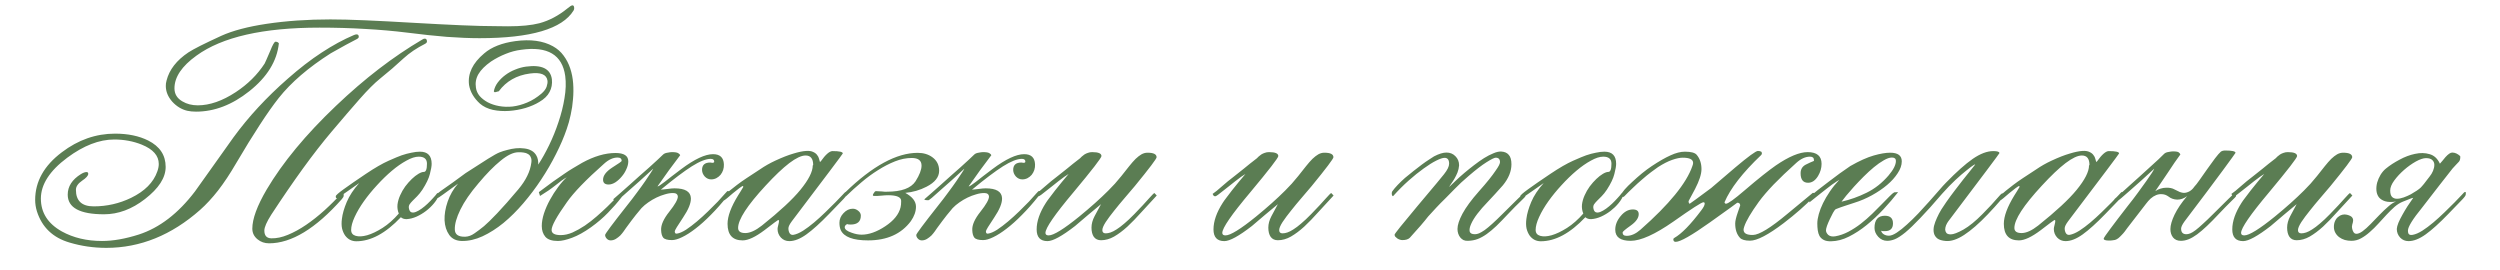 <?xml version="1.0" encoding="UTF-8"?> <svg xmlns="http://www.w3.org/2000/svg" width="333" height="36" viewBox="0 0 333 36" fill="none"><path d="M76.481 1.102C76.481 1.206 76.454 1.303 76.402 1.395C74.892 3.855 70.712 5.086 63.863 5.086C62.574 5.086 61.129 5.027 59.527 4.91C57.926 4.78 56.155 4.591 54.215 4.344C52.431 4.122 50.569 3.96 48.629 3.855C46.702 3.738 44.677 3.68 42.555 3.68C35.055 3.68 29.592 4.923 26.168 7.41C24.215 8.816 23.238 10.268 23.238 11.766C23.238 12.521 23.59 13.1 24.293 13.504C24.879 13.855 25.562 14.031 26.344 14.031C27.932 14.031 29.619 13.445 31.402 12.273C33.004 11.219 34.286 9.949 35.25 8.465C35.289 8.4 35.367 8.23 35.484 7.957C35.615 7.671 35.784 7.28 35.992 6.785C36.318 5.965 36.552 5.555 36.695 5.555C36.891 5.555 37.04 5.626 37.145 5.77C36.897 8.139 35.582 10.268 33.199 12.156C30.921 13.966 28.557 14.871 26.109 14.871C25.68 14.871 25.289 14.832 24.938 14.754C24.182 14.572 23.518 14.168 22.945 13.543C22.372 12.892 22.086 12.195 22.086 11.453C22.086 11.336 22.092 11.219 22.105 11.102C22.131 10.984 22.158 10.861 22.184 10.73C22.548 9.285 23.518 8.035 25.094 6.98C25.432 6.759 25.96 6.466 26.676 6.102C27.405 5.737 28.336 5.294 29.469 4.773C30.992 4.083 33.01 3.549 35.523 3.172C38.154 2.781 40.979 2.586 44 2.586C45.263 2.586 46.806 2.625 48.629 2.703C50.452 2.781 52.581 2.892 55.016 3.035C57.503 3.178 59.658 3.289 61.48 3.367C63.303 3.445 64.82 3.484 66.031 3.484L67.672 3.504C69.404 3.504 70.797 3.367 71.852 3.094C73.154 2.742 74.397 2.085 75.582 1.121C75.908 0.848 76.129 0.711 76.246 0.711C76.402 0.711 76.481 0.841 76.481 1.102ZM56.871 5.535C56.871 5.639 56.793 5.737 56.637 5.828C55.504 6.401 54.547 7.046 53.766 7.762C53.271 8.217 52.763 8.673 52.242 9.129C51.721 9.572 51.181 10.021 50.621 10.477C49.879 11.075 48.974 11.98 47.906 13.191C46.852 14.389 45.615 15.828 44.195 17.508C42.971 18.953 41.689 20.6 40.348 22.449C39.02 24.285 37.613 26.336 36.129 28.602C35.517 29.565 35.211 30.268 35.211 30.711C35.211 31.388 35.523 31.733 36.148 31.746C36.839 31.759 37.574 31.603 38.355 31.277C39.15 30.952 39.957 30.509 40.777 29.949C41.598 29.389 42.411 28.745 43.219 28.016C44.039 27.273 44.82 26.492 45.562 25.672C45.628 25.594 45.673 25.561 45.699 25.574C45.738 25.587 45.758 25.626 45.758 25.691C45.771 25.744 45.777 25.809 45.777 25.887C45.777 25.965 45.777 26.043 45.777 26.121C45.777 26.186 45.693 26.323 45.523 26.531C42.047 30.451 38.818 32.41 35.836 32.41C35.25 32.41 34.742 32.234 34.312 31.883C33.844 31.505 33.609 31.03 33.609 30.457C33.609 29.155 34.247 27.417 35.523 25.242C37.659 21.635 40.732 17.924 44.742 14.109C46.669 12.273 48.583 10.626 50.484 9.168C52.385 7.71 54.3 6.414 56.227 5.281C56.357 5.19 56.474 5.145 56.578 5.145C56.773 5.145 56.871 5.275 56.871 5.535ZM47.789 4.91C47.789 5.014 47.704 5.112 47.535 5.203C47.145 5.398 46.663 5.652 46.09 5.965C45.517 6.277 44.84 6.655 44.059 7.098C41.09 8.986 38.779 10.971 37.125 13.055C36.383 13.992 35.543 15.184 34.605 16.629C33.668 18.061 32.613 19.773 31.441 21.766C30.647 23.133 29.853 24.331 29.059 25.359C28.264 26.375 27.463 27.241 26.656 27.957C22.841 31.329 18.674 33.016 14.156 33.016C12.477 33.016 10.849 32.781 9.273 32.312C7.047 31.662 5.595 30.275 4.918 28.152C4.762 27.645 4.684 27.137 4.684 26.629C4.684 24.181 5.868 22.065 8.238 20.281C10.413 18.628 12.776 17.801 15.328 17.801C17.047 17.801 18.518 18.107 19.742 18.719C21.292 19.5 22.066 20.672 22.066 22.234C22.066 23.667 21.148 25.092 19.312 26.512C17.568 27.866 15.751 28.543 13.863 28.543C10.634 28.543 9.02 27.671 9.02 25.926C9.02 24.832 9.605 23.921 10.777 23.191C11.077 23.009 11.324 22.918 11.52 22.918C11.676 22.918 11.754 22.996 11.754 23.152C11.754 23.4 11.48 23.706 10.934 24.07C10.387 24.448 10.113 24.852 10.113 25.281C10.113 26.753 10.901 27.488 12.477 27.488C14.234 27.488 15.895 27.111 17.457 26.355C19.28 25.47 20.445 24.298 20.953 22.84C21.083 22.488 21.148 22.156 21.148 21.844C21.148 20.737 20.393 19.878 18.883 19.266C17.75 18.81 16.526 18.582 15.211 18.582C13.219 18.582 11.135 19.389 8.961 21.004C6.617 22.749 5.445 24.565 5.445 26.453C5.445 28.328 6.376 29.787 8.238 30.828C9.775 31.674 11.559 32.098 13.59 32.098C15.061 32.098 16.695 31.811 18.492 31.238C21.253 30.34 23.746 28.426 25.973 25.496C26.546 24.689 27.255 23.693 28.102 22.508C28.948 21.31 29.944 19.91 31.09 18.309C33.095 15.561 35.504 12.957 38.316 10.496C39.879 9.116 41.389 7.951 42.848 7C44.319 6.036 45.745 5.262 47.125 4.676C47.281 4.611 47.405 4.578 47.496 4.578C47.691 4.578 47.789 4.689 47.789 4.91ZM58.473 25.965C58.342 26.329 58.121 26.701 57.809 27.078C57.509 27.443 57.158 27.781 56.754 28.094C56.363 28.393 55.94 28.647 55.484 28.855C55.042 29.051 54.605 29.162 54.176 29.188C53.863 29.201 53.603 29.116 53.395 28.934C51.376 31.069 49.397 32.137 47.457 32.137C47.158 32.137 46.878 32.072 46.617 31.941C46.37 31.811 46.155 31.622 45.973 31.375C45.79 31.115 45.654 30.802 45.562 30.438C45.484 30.06 45.478 29.63 45.543 29.148C45.621 28.484 45.836 27.736 46.188 26.902C46.539 26.069 47.092 25.229 47.848 24.383C47.809 24.409 47.633 24.533 47.32 24.754C47.021 24.962 46.695 25.19 46.344 25.438C45.992 25.685 45.673 25.906 45.387 26.102C45.113 26.297 44.977 26.395 44.977 26.395C44.885 26.395 44.82 26.388 44.781 26.375C44.742 26.349 44.723 26.271 44.723 26.141C44.723 26.023 45.074 25.711 45.777 25.203C46.493 24.682 47.483 23.999 48.746 23.152C49.931 22.358 50.934 21.779 51.754 21.414C52.574 21.049 53.154 20.809 53.492 20.691C53.948 20.535 54.384 20.418 54.801 20.34C55.217 20.249 55.595 20.203 55.934 20.203C56.975 20.203 57.496 20.744 57.496 21.824C57.496 22.124 57.418 22.573 57.262 23.172C57.118 23.758 56.786 24.454 56.266 25.262C56.031 25.613 55.797 25.906 55.562 26.141C55.341 26.362 55.139 26.564 54.957 26.746C54.788 26.915 54.651 27.078 54.547 27.234C54.456 27.391 54.43 27.566 54.469 27.762C54.521 28.035 54.625 28.204 54.781 28.27C54.95 28.335 55.152 28.322 55.387 28.23C55.621 28.139 55.875 27.996 56.148 27.801C56.422 27.605 56.689 27.384 56.949 27.137C57.21 26.889 57.45 26.642 57.672 26.395C57.906 26.147 58.095 25.926 58.238 25.73C58.264 25.691 58.316 25.711 58.395 25.789C58.473 25.854 58.499 25.913 58.473 25.965ZM56.871 21.805C56.871 21.18 56.507 20.867 55.777 20.867C55.309 20.867 54.762 21.043 54.137 21.395C53.512 21.733 52.867 22.182 52.203 22.742C51.539 23.302 50.882 23.94 50.23 24.656C49.579 25.359 48.993 26.076 48.473 26.805C47.965 27.521 47.555 28.217 47.242 28.895C46.93 29.572 46.773 30.151 46.773 30.633C46.773 31.037 46.975 31.297 47.379 31.414C47.783 31.531 48.29 31.505 48.902 31.336C49.527 31.154 50.211 30.828 50.953 30.359C51.708 29.878 52.431 29.24 53.121 28.445C52.965 28.068 52.906 27.671 52.945 27.254C52.997 26.837 53.115 26.427 53.297 26.023C53.479 25.607 53.707 25.21 53.98 24.832C54.267 24.454 54.56 24.122 54.859 23.836C55.159 23.549 55.452 23.322 55.738 23.152C56.025 22.983 56.266 22.898 56.461 22.898C56.734 22.898 56.871 22.534 56.871 21.805ZM68.648 5.477C70.667 5.203 72.333 5.431 73.648 6.16C74.234 6.486 74.71 6.902 75.074 7.41C75.452 7.918 75.745 8.484 75.953 9.109C76.162 9.734 76.292 10.398 76.344 11.102C76.396 11.792 76.389 12.495 76.324 13.211C76.272 13.914 76.168 14.611 76.012 15.301C75.868 15.978 75.693 16.609 75.484 17.195C75.12 18.263 74.644 19.37 74.059 20.516C73.486 21.662 72.828 22.794 72.086 23.914C71.357 25.021 70.562 26.076 69.703 27.078C68.857 28.068 67.978 28.94 67.066 29.695C66.155 30.438 65.224 31.03 64.273 31.473C63.336 31.902 62.418 32.111 61.52 32.098C60.777 32.085 60.217 31.818 59.84 31.297C59.462 30.763 59.254 30.112 59.215 29.344C59.189 28.562 59.325 27.736 59.625 26.863C59.925 25.978 60.387 25.177 61.012 24.461C59.267 25.737 58.368 26.375 58.316 26.375C58.225 26.375 58.173 26.342 58.16 26.277C58.134 26.212 58.121 26.121 58.121 26.004C58.121 25.887 58.447 25.607 59.098 25.164C59.749 24.721 60.725 24.018 62.027 23.055C63.29 22.234 64.287 21.596 65.016 21.141C65.745 20.685 66.266 20.398 66.578 20.281C66.878 20.164 67.21 20.06 67.574 19.969C67.952 19.865 68.329 19.793 68.707 19.754C69.098 19.715 69.475 19.721 69.84 19.773C70.204 19.812 70.523 19.91 70.797 20.066C71.083 20.223 71.305 20.451 71.461 20.75C71.63 21.049 71.708 21.44 71.695 21.922C72.177 21.193 72.659 20.333 73.141 19.344C73.622 18.354 74.039 17.326 74.391 16.258C74.755 15.19 75.022 14.129 75.191 13.074C75.374 12.007 75.406 11.023 75.289 10.125C74.898 7.299 72.945 6.134 69.43 6.629C68.713 6.72 68.023 6.902 67.359 7.176C66.695 7.436 66.044 7.775 65.406 8.191C64.625 8.738 64.065 9.298 63.727 9.871C63.401 10.431 63.29 11.037 63.395 11.688C63.447 12.078 63.609 12.443 63.883 12.781C64.169 13.107 64.527 13.387 64.957 13.621C65.4 13.855 65.908 14.025 66.481 14.129C67.053 14.233 67.652 14.253 68.277 14.188C68.915 14.109 69.56 13.934 70.211 13.66C70.875 13.387 71.519 12.983 72.144 12.449C72.483 12.15 72.704 11.85 72.809 11.551C72.913 11.238 72.952 10.971 72.926 10.75C72.809 9.917 72.027 9.598 70.582 9.793C68.811 10.027 67.431 10.815 66.441 12.156C66.35 12.182 66.272 12.202 66.207 12.215C66.142 12.228 66.077 12.247 66.012 12.273C65.921 12.287 65.862 12.28 65.836 12.254C65.81 12.228 65.79 12.195 65.777 12.156C65.856 11.74 66.031 11.349 66.305 10.984C66.591 10.607 66.93 10.275 67.32 9.988C67.724 9.689 68.16 9.448 68.629 9.266C69.111 9.07 69.586 8.94 70.055 8.875C72.164 8.589 73.316 9.148 73.512 10.555C73.577 11.18 73.473 11.746 73.199 12.254C72.939 12.762 72.483 13.204 71.832 13.582C71.324 13.895 70.712 14.162 69.996 14.383C69.28 14.591 68.551 14.721 67.809 14.773C67.066 14.825 66.35 14.78 65.66 14.637C64.97 14.48 64.397 14.207 63.941 13.816C63.121 13.074 62.633 12.241 62.477 11.316C62.281 9.806 62.952 8.406 64.488 7.117C64.983 6.688 65.582 6.336 66.285 6.062C66.988 5.789 67.776 5.594 68.648 5.477ZM69.019 20.281C68.356 20.294 67.574 20.672 66.676 21.414C65.777 22.143 64.794 23.146 63.727 24.422C62.646 25.685 61.845 26.85 61.324 27.918C60.803 28.986 60.556 29.871 60.582 30.574C60.595 31.238 61.057 31.557 61.969 31.531C62.385 31.518 62.796 31.369 63.199 31.082C63.616 30.796 64.039 30.477 64.469 30.125C64.872 29.787 65.458 29.213 66.227 28.406C67.008 27.586 67.945 26.525 69.039 25.223C69.56 24.598 69.957 23.999 70.231 23.426C70.517 22.853 70.699 22.26 70.777 21.648C70.816 21.362 70.79 21.128 70.699 20.945C70.621 20.75 70.497 20.607 70.328 20.516C70.172 20.412 69.977 20.346 69.742 20.32C69.508 20.281 69.267 20.268 69.019 20.281ZM83.688 21.492C83.688 21.818 83.603 22.163 83.434 22.527C83.277 22.892 83.069 23.224 82.809 23.523C82.561 23.823 82.281 24.077 81.969 24.285C81.656 24.48 81.357 24.578 81.07 24.578C80.576 24.578 80.328 24.363 80.328 23.934C80.328 23.387 80.738 22.846 81.559 22.312C82.392 21.792 82.809 21.499 82.809 21.434C82.809 21.134 82.626 20.984 82.262 20.984C81.663 20.984 81.057 21.264 80.445 21.824C78.062 23.934 76.415 25.639 75.504 26.941C74.15 28.842 73.473 30.073 73.473 30.633C73.473 31.088 73.883 31.316 74.703 31.316C75.198 31.316 75.719 31.199 76.266 30.965C76.812 30.717 77.359 30.412 77.906 30.047C78.453 29.669 78.981 29.259 79.488 28.816C80.009 28.361 80.478 27.931 80.894 27.527C81.324 27.111 81.689 26.746 81.988 26.434C82.288 26.121 82.503 25.906 82.633 25.789C82.737 25.698 82.828 25.691 82.906 25.77C82.984 25.835 83.023 25.893 83.023 25.945C83.023 25.971 82.939 26.088 82.769 26.297C82.249 26.974 81.656 27.651 80.992 28.328C80.341 29.005 79.579 29.656 78.707 30.281C77.809 30.919 76.975 31.381 76.207 31.668C75.439 31.954 74.807 32.098 74.312 32.098C73.531 32.098 72.978 31.915 72.652 31.551C72.327 31.173 72.164 30.691 72.164 30.105C72.164 29.598 72.262 29.038 72.457 28.426C72.665 27.801 72.932 27.195 73.258 26.609C73.583 26.01 73.941 25.451 74.332 24.93C74.723 24.396 75.107 23.96 75.484 23.621C75.081 23.842 74.586 24.194 74 24.676C73.414 25.145 72.724 25.62 71.93 26.102L71.773 25.594C72.503 25.047 73.134 24.578 73.668 24.188C74.215 23.797 74.703 23.458 75.133 23.172C75.562 22.872 75.966 22.612 76.344 22.391C76.721 22.156 77.118 21.922 77.535 21.688C79.124 20.815 80.608 20.379 81.988 20.379C83.121 20.379 83.688 20.75 83.688 21.492ZM96.891 26.121C96.148 27.059 95.413 27.892 94.684 28.621C93.967 29.35 93.284 29.962 92.633 30.457C91.995 30.952 91.402 31.329 90.856 31.59C90.322 31.85 89.872 31.98 89.508 31.98C88.909 31.98 88.518 31.87 88.336 31.648C88.167 31.427 88.076 31.095 88.062 30.652C88.023 29.975 88.388 29.155 89.156 28.191C89.912 27.241 90.289 26.57 90.289 26.18C90.263 25.867 90.048 25.711 89.644 25.711C89.306 25.711 88.948 25.77 88.57 25.887C88.193 25.991 87.815 26.134 87.438 26.316C87.06 26.499 86.695 26.713 86.344 26.961C86.005 27.195 85.706 27.449 85.445 27.723C85.289 27.892 85.035 28.198 84.684 28.641C84.332 29.083 83.896 29.663 83.375 30.379C83.297 30.496 83.193 30.646 83.062 30.828C82.932 31.01 82.783 31.193 82.613 31.375C82.431 31.544 82.236 31.694 82.027 31.824C81.806 31.954 81.578 32.02 81.344 32.02C81.148 32.02 80.979 31.948 80.836 31.805C80.68 31.648 80.602 31.479 80.602 31.297C80.588 31.167 81.552 29.871 83.492 27.41C83.974 26.811 84.423 26.225 84.84 25.652C85.269 25.079 85.641 24.565 85.953 24.109C86.266 23.654 86.513 23.283 86.695 22.996C86.891 22.697 86.995 22.521 87.008 22.469C86.383 23.042 85.79 23.582 85.231 24.09C84.671 24.598 84.169 25.04 83.727 25.418C83.297 25.796 82.952 26.102 82.691 26.336C82.418 26.557 82.268 26.668 82.242 26.668C82.203 26.668 82.144 26.668 82.066 26.668C81.988 26.668 81.917 26.662 81.852 26.648C81.787 26.635 81.741 26.622 81.715 26.609C81.676 26.583 81.676 26.551 81.715 26.512C81.949 26.303 82.255 26.037 82.633 25.711C82.997 25.385 83.394 25.034 83.824 24.656C84.254 24.266 84.697 23.869 85.152 23.465C85.621 23.061 86.057 22.677 86.461 22.312C86.878 21.935 87.249 21.596 87.574 21.297C87.9 20.997 88.147 20.763 88.316 20.594C88.447 20.463 88.642 20.379 88.902 20.34C89.163 20.288 89.358 20.262 89.488 20.262C89.905 20.262 90.185 20.307 90.328 20.398C90.471 20.477 90.562 20.568 90.602 20.672C90.12 21.297 89.618 21.967 89.098 22.684C88.577 23.4 88.069 24.116 87.574 24.832C87.678 24.845 87.997 24.643 88.531 24.227C89.065 23.797 89.801 23.23 90.738 22.527C92.509 21.199 93.922 20.535 94.977 20.535C95.901 20.535 96.383 20.984 96.422 21.883C96.435 22.143 96.402 22.397 96.324 22.645C96.246 22.879 96.129 23.094 95.973 23.289C95.816 23.471 95.628 23.621 95.406 23.738C95.198 23.842 94.97 23.895 94.723 23.895C94.41 23.895 94.13 23.771 93.883 23.523C93.648 23.263 93.525 22.977 93.512 22.664C93.499 21.987 93.863 21.648 94.606 21.648C94.644 21.648 94.69 21.655 94.742 21.668C94.807 21.681 94.853 21.688 94.879 21.688C95.048 21.688 95.133 21.635 95.133 21.531C95.133 21.284 94.977 21.16 94.664 21.16C94.039 21.16 93.199 21.492 92.144 22.156C91.103 22.82 89.729 23.855 88.023 25.262C88.141 25.249 88.284 25.236 88.453 25.223C88.622 25.197 88.792 25.177 88.961 25.164C89.143 25.138 89.306 25.119 89.449 25.105C89.606 25.092 89.736 25.086 89.84 25.086C91.259 25.086 91.988 25.522 92.027 26.395C92.053 27.046 91.702 27.912 90.973 28.992C90.243 30.073 89.879 30.678 89.879 30.809C89.879 31.043 89.97 31.147 90.152 31.121C90.504 31.069 90.914 30.893 91.383 30.594C91.852 30.281 92.333 29.917 92.828 29.5C93.336 29.07 93.831 28.621 94.312 28.152C94.807 27.671 95.243 27.234 95.621 26.844C95.999 26.44 96.298 26.108 96.519 25.848C96.754 25.574 96.897 25.438 96.949 25.438C97.001 25.438 97.066 25.463 97.144 25.516C97.223 25.568 97.229 25.639 97.164 25.73L96.891 26.121ZM112.75 25.926C112.75 26.056 112.535 26.336 112.105 26.766C111.689 27.182 111.129 27.762 110.426 28.504C109.254 29.715 108.251 30.62 107.418 31.219C106.585 31.818 105.823 32.117 105.133 32.117C104.69 32.117 104.319 31.961 104.02 31.648C103.72 31.323 103.57 30.939 103.57 30.496C103.57 30.379 103.603 30.203 103.668 29.969C103.733 29.721 103.766 29.539 103.766 29.422C103.766 29.344 103.727 29.305 103.648 29.305C103.609 29.305 102.997 29.76 101.812 30.672C100.615 31.57 99.651 32.02 98.922 32.02C97.581 32.02 96.91 31.284 96.91 29.812C96.91 28.81 97.379 27.547 98.316 26.023C98.421 25.854 98.531 25.678 98.648 25.496C98.766 25.314 98.883 25.119 99 24.91L98.981 24.773C98.915 24.76 98.746 24.858 98.473 25.066C98.212 25.262 97.932 25.483 97.633 25.73C97.333 25.978 97.066 26.206 96.832 26.414C96.585 26.609 96.448 26.707 96.422 26.707C96.37 26.707 96.331 26.694 96.305 26.668C96.266 26.629 96.201 26.518 96.109 26.336C96.162 26.297 96.279 26.193 96.461 26.023C96.643 25.854 96.878 25.652 97.164 25.418C97.451 25.184 97.783 24.923 98.16 24.637C98.551 24.337 98.974 24.038 99.43 23.738C100.016 23.361 100.621 22.963 101.246 22.547C101.871 22.117 102.548 21.733 103.277 21.395C104.202 20.965 105.003 20.652 105.68 20.457C106.357 20.249 106.923 20.131 107.379 20.105C107.77 20.079 108.082 20.125 108.316 20.242C108.551 20.346 108.727 20.483 108.844 20.652C108.974 20.809 109.059 20.978 109.098 21.16C109.15 21.329 109.189 21.466 109.215 21.57L109.312 21.512C109.964 20.587 110.491 20.125 110.895 20.125C111.806 20.125 112.262 20.229 112.262 20.438C112.262 20.49 109.996 23.504 105.465 29.48C105.165 29.884 105.016 30.197 105.016 30.418C105.016 30.678 105.074 30.9 105.191 31.082C105.309 31.251 105.478 31.316 105.699 31.277C106.064 31.212 106.487 31.03 106.969 30.73C107.451 30.418 107.939 30.053 108.434 29.637C108.941 29.207 109.436 28.758 109.918 28.289C110.413 27.807 110.855 27.371 111.246 26.98C111.637 26.577 111.956 26.245 112.203 25.984C112.451 25.711 112.587 25.574 112.613 25.574C112.743 25.574 112.796 25.607 112.77 25.672C112.757 25.724 112.75 25.809 112.75 25.926ZM108.316 21.98C108.316 21.134 107.978 20.711 107.301 20.711C106.754 20.711 106.031 21.049 105.133 21.727C104.247 22.404 103.193 23.406 101.969 24.734C99.534 27.365 98.316 29.24 98.316 30.359C98.316 30.815 98.635 31.043 99.273 31.043C99.898 31.043 100.634 30.711 101.48 30.047C103.863 28.146 105.576 26.557 106.617 25.281C107.711 23.94 108.258 22.859 108.258 22.039L108.316 21.98ZM125.094 22.742C125.094 23.588 124.534 24.298 123.414 24.871C122.529 25.327 121.585 25.6 120.582 25.691C121.533 26.212 122.008 26.824 122.008 27.527C122.008 28.165 121.78 28.81 121.324 29.461C120.048 31.167 118.147 32.02 115.621 32.02C113.629 32.02 112.418 31.564 111.988 30.652C111.871 30.379 111.812 30.053 111.812 29.676C111.812 29.194 111.995 28.764 112.359 28.387C112.724 27.996 113.134 27.801 113.59 27.801C113.85 27.801 114.091 27.892 114.312 28.074C114.547 28.256 114.664 28.471 114.664 28.719C114.664 29.513 114.208 29.91 113.297 29.91C113.089 29.91 112.939 29.891 112.848 29.852H112.828C112.62 29.969 112.516 30.105 112.516 30.262C112.516 30.548 112.828 30.796 113.453 31.004C113.922 31.173 114.358 31.258 114.762 31.258C115.738 31.258 116.786 30.887 117.906 30.145C119.052 29.389 119.736 28.543 119.957 27.605C120.009 27.41 120.035 27.13 120.035 26.766C120.035 26.258 119.456 26.004 118.297 26.004C118.076 26.004 117.763 26.023 117.359 26.062C117.151 26.076 116.969 26.088 116.812 26.102C116.656 26.102 116.526 26.102 116.422 26.102C116.318 26.102 116.266 26.062 116.266 25.984C116.266 25.945 116.279 25.9 116.305 25.848C116.344 25.783 116.383 25.724 116.422 25.672C116.461 25.607 116.5 25.555 116.539 25.516C116.591 25.477 116.63 25.457 116.656 25.457C116.747 25.457 116.852 25.463 116.969 25.477C117.086 25.477 117.229 25.483 117.398 25.496C117.568 25.509 117.711 25.522 117.828 25.535C117.958 25.535 118.062 25.535 118.141 25.535C120.068 25.535 121.337 25.073 121.949 24.148C122.483 23.302 122.75 22.605 122.75 22.059C122.75 21.381 122.314 21.043 121.441 21.043C120.712 21.043 119.97 21.193 119.215 21.492C118.46 21.792 117.704 22.182 116.949 22.664C116.194 23.133 115.458 23.673 114.742 24.285C114.026 24.884 113.355 25.49 112.73 26.102C112.639 26.193 112.555 26.206 112.477 26.141C112.398 26.062 112.359 25.997 112.359 25.945C112.359 25.867 112.444 25.75 112.613 25.594C116.22 22.104 119.43 20.359 122.242 20.359C123.01 20.359 123.661 20.555 124.195 20.945C124.794 21.388 125.094 21.987 125.094 22.742ZM138.336 26.121C137.594 27.059 136.858 27.892 136.129 28.621C135.413 29.35 134.729 29.962 134.078 30.457C133.44 30.952 132.848 31.329 132.301 31.59C131.767 31.85 131.318 31.98 130.953 31.98C130.354 31.98 129.964 31.87 129.781 31.648C129.612 31.427 129.521 31.095 129.508 30.652C129.469 29.975 129.833 29.155 130.602 28.191C131.357 27.241 131.734 26.57 131.734 26.18C131.708 25.867 131.493 25.711 131.09 25.711C130.751 25.711 130.393 25.77 130.016 25.887C129.638 25.991 129.26 26.134 128.883 26.316C128.505 26.499 128.141 26.713 127.789 26.961C127.451 27.195 127.151 27.449 126.891 27.723C126.734 27.892 126.48 28.198 126.129 28.641C125.777 29.083 125.341 29.663 124.82 30.379C124.742 30.496 124.638 30.646 124.508 30.828C124.378 31.01 124.228 31.193 124.059 31.375C123.876 31.544 123.681 31.694 123.473 31.824C123.251 31.954 123.023 32.02 122.789 32.02C122.594 32.02 122.424 31.948 122.281 31.805C122.125 31.648 122.047 31.479 122.047 31.297C122.034 31.167 122.997 29.871 124.938 27.41C125.419 26.811 125.868 26.225 126.285 25.652C126.715 25.079 127.086 24.565 127.398 24.109C127.711 23.654 127.958 23.283 128.141 22.996C128.336 22.697 128.44 22.521 128.453 22.469C127.828 23.042 127.236 23.582 126.676 24.09C126.116 24.598 125.615 25.04 125.172 25.418C124.742 25.796 124.397 26.102 124.137 26.336C123.863 26.557 123.714 26.668 123.688 26.668C123.648 26.668 123.59 26.668 123.512 26.668C123.434 26.668 123.362 26.662 123.297 26.648C123.232 26.635 123.186 26.622 123.16 26.609C123.121 26.583 123.121 26.551 123.16 26.512C123.395 26.303 123.701 26.037 124.078 25.711C124.443 25.385 124.84 25.034 125.27 24.656C125.699 24.266 126.142 23.869 126.598 23.465C127.066 23.061 127.503 22.677 127.906 22.312C128.323 21.935 128.694 21.596 129.02 21.297C129.345 20.997 129.592 20.763 129.762 20.594C129.892 20.463 130.087 20.379 130.348 20.34C130.608 20.288 130.803 20.262 130.934 20.262C131.35 20.262 131.63 20.307 131.773 20.398C131.917 20.477 132.008 20.568 132.047 20.672C131.565 21.297 131.064 21.967 130.543 22.684C130.022 23.4 129.514 24.116 129.02 24.832C129.124 24.845 129.443 24.643 129.977 24.227C130.51 23.797 131.246 23.23 132.184 22.527C133.954 21.199 135.367 20.535 136.422 20.535C137.346 20.535 137.828 20.984 137.867 21.883C137.88 22.143 137.848 22.397 137.77 22.645C137.691 22.879 137.574 23.094 137.418 23.289C137.262 23.471 137.073 23.621 136.852 23.738C136.643 23.842 136.415 23.895 136.168 23.895C135.855 23.895 135.576 23.771 135.328 23.523C135.094 23.263 134.97 22.977 134.957 22.664C134.944 21.987 135.309 21.648 136.051 21.648C136.09 21.648 136.135 21.655 136.188 21.668C136.253 21.681 136.298 21.688 136.324 21.688C136.493 21.688 136.578 21.635 136.578 21.531C136.578 21.284 136.422 21.16 136.109 21.16C135.484 21.16 134.645 21.492 133.59 22.156C132.548 22.82 131.174 23.855 129.469 25.262C129.586 25.249 129.729 25.236 129.898 25.223C130.068 25.197 130.237 25.177 130.406 25.164C130.589 25.138 130.751 25.119 130.895 25.105C131.051 25.092 131.181 25.086 131.285 25.086C132.704 25.086 133.434 25.522 133.473 26.395C133.499 27.046 133.147 27.912 132.418 28.992C131.689 30.073 131.324 30.678 131.324 30.809C131.324 31.043 131.415 31.147 131.598 31.121C131.949 31.069 132.359 30.893 132.828 30.594C133.297 30.281 133.779 29.917 134.273 29.5C134.781 29.07 135.276 28.621 135.758 28.152C136.253 27.671 136.689 27.234 137.066 26.844C137.444 26.44 137.743 26.108 137.965 25.848C138.199 25.574 138.342 25.438 138.395 25.438C138.447 25.438 138.512 25.463 138.59 25.516C138.668 25.568 138.674 25.639 138.609 25.73L138.336 26.121ZM154.078 26.043C153.362 26.811 152.678 27.553 152.027 28.27C151.389 28.986 150.771 29.624 150.172 30.184C149.573 30.73 148.98 31.173 148.395 31.512C147.822 31.837 147.242 32 146.656 32C146.24 32 145.921 31.85 145.699 31.551C145.491 31.251 145.387 30.841 145.387 30.32C145.387 29.826 145.523 29.318 145.797 28.797C146.07 28.263 146.357 27.729 146.656 27.195C146.07 27.677 145.491 28.159 144.918 28.641C144.358 29.122 143.785 29.611 143.199 30.105C141.467 31.447 140.243 32.117 139.527 32.117C138.564 32.117 138.082 31.596 138.082 30.555C138.082 29.474 138.492 28.296 139.312 27.02C139.417 26.85 139.579 26.622 139.801 26.336C140.022 26.037 140.27 25.711 140.543 25.359C140.829 24.995 141.129 24.624 141.441 24.246C141.754 23.869 142.053 23.51 142.34 23.172C142.21 23.25 142.021 23.374 141.773 23.543C141.539 23.712 141.279 23.908 140.992 24.129C140.719 24.35 140.432 24.578 140.133 24.812C139.833 25.047 139.56 25.262 139.312 25.457C139.065 25.652 138.857 25.815 138.688 25.945C138.518 26.062 138.421 26.121 138.395 26.121C138.368 26.121 138.349 26.128 138.336 26.141C138.31 26.141 138.284 26.141 138.258 26.141C138.219 26.141 138.18 26.128 138.141 26.102C138.089 26.062 138.03 25.971 137.965 25.828C138.29 25.607 138.701 25.275 139.195 24.832C139.69 24.389 140.263 23.921 140.914 23.426C141.253 23.165 141.663 22.84 142.145 22.449C142.626 22.046 143.199 21.59 143.863 21.082C143.928 21.017 144.007 20.939 144.098 20.848C144.202 20.756 144.319 20.665 144.449 20.574C144.592 20.483 144.749 20.412 144.918 20.359C145.087 20.294 145.276 20.262 145.484 20.262C146.305 20.262 146.715 20.438 146.715 20.789C146.715 21.023 145.471 22.631 142.984 25.613C140.497 28.569 139.254 30.372 139.254 31.023C139.254 31.245 139.397 31.355 139.684 31.355C140.335 31.355 141.695 30.516 143.766 28.836C145.263 27.612 146.552 26.46 147.633 25.379C147.932 25.079 148.225 24.773 148.512 24.461C148.798 24.135 149.085 23.797 149.371 23.445C149.762 22.963 150.107 22.527 150.406 22.137C150.719 21.746 151.005 21.421 151.266 21.16C151.539 20.9 151.799 20.698 152.047 20.555C152.307 20.412 152.574 20.34 152.848 20.34C153.655 20.34 154.059 20.542 154.059 20.945C154.059 21.141 153.095 22.417 151.168 24.773C150.777 25.242 150.328 25.77 149.82 26.355C149.326 26.928 148.857 27.495 148.414 28.055C147.971 28.602 147.594 29.109 147.281 29.578C146.982 30.047 146.832 30.405 146.832 30.652C146.832 30.939 146.982 31.082 147.281 31.082C147.477 31.082 147.691 31.043 147.926 30.965C148.16 30.887 148.427 30.75 148.727 30.555C149.039 30.359 149.384 30.099 149.762 29.773C150.152 29.448 150.595 29.031 151.09 28.523C151.962 27.625 152.607 26.935 153.023 26.453C153.453 25.971 153.701 25.724 153.766 25.711L154.078 26.043ZM177.633 26.043C176.917 26.811 176.233 27.553 175.582 28.27C174.944 28.986 174.326 29.624 173.727 30.184C173.128 30.73 172.535 31.173 171.949 31.512C171.376 31.837 170.797 32 170.211 32C169.794 32 169.475 31.85 169.254 31.551C169.046 31.251 168.941 30.841 168.941 30.32C168.941 29.826 169.078 29.318 169.352 28.797C169.625 28.263 169.911 27.729 170.211 27.195C169.625 27.677 169.046 28.159 168.473 28.641C167.913 29.122 167.34 29.611 166.754 30.105C165.022 31.447 163.798 32.117 163.082 32.117C162.118 32.117 161.637 31.596 161.637 30.555C161.637 29.474 162.047 28.296 162.867 27.02C162.971 26.85 163.134 26.622 163.355 26.336C163.577 26.037 163.824 25.711 164.098 25.359C164.384 24.995 164.684 24.624 164.996 24.246C165.309 23.869 165.608 23.51 165.895 23.172C165.764 23.25 165.576 23.374 165.328 23.543C165.094 23.712 164.833 23.908 164.547 24.129C164.273 24.35 163.987 24.578 163.688 24.812C163.388 25.047 163.115 25.262 162.867 25.457C162.62 25.652 162.411 25.815 162.242 25.945C162.073 26.062 161.975 26.121 161.949 26.121C161.923 26.121 161.904 26.128 161.891 26.141C161.865 26.141 161.839 26.141 161.812 26.141C161.773 26.141 161.734 26.128 161.695 26.102C161.643 26.062 161.585 25.971 161.52 25.828C161.845 25.607 162.255 25.275 162.75 24.832C163.245 24.389 163.818 23.921 164.469 23.426C164.807 23.165 165.217 22.84 165.699 22.449C166.181 22.046 166.754 21.59 167.418 21.082C167.483 21.017 167.561 20.939 167.652 20.848C167.757 20.756 167.874 20.665 168.004 20.574C168.147 20.483 168.303 20.412 168.473 20.359C168.642 20.294 168.831 20.262 169.039 20.262C169.859 20.262 170.27 20.438 170.27 20.789C170.27 21.023 169.026 22.631 166.539 25.613C164.052 28.569 162.809 30.372 162.809 31.023C162.809 31.245 162.952 31.355 163.238 31.355C163.889 31.355 165.25 30.516 167.32 28.836C168.818 27.612 170.107 26.46 171.188 25.379C171.487 25.079 171.78 24.773 172.066 24.461C172.353 24.135 172.639 23.797 172.926 23.445C173.316 22.963 173.661 22.527 173.961 22.137C174.273 21.746 174.56 21.421 174.82 21.16C175.094 20.9 175.354 20.698 175.602 20.555C175.862 20.412 176.129 20.34 176.402 20.34C177.21 20.34 177.613 20.542 177.613 20.945C177.613 21.141 176.65 22.417 174.723 24.773C174.332 25.242 173.883 25.77 173.375 26.355C172.88 26.928 172.411 27.495 171.969 28.055C171.526 28.602 171.148 29.109 170.836 29.578C170.536 30.047 170.387 30.405 170.387 30.652C170.387 30.939 170.536 31.082 170.836 31.082C171.031 31.082 171.246 31.043 171.48 30.965C171.715 30.887 171.982 30.75 172.281 30.555C172.594 30.359 172.939 30.099 173.316 29.773C173.707 29.448 174.15 29.031 174.645 28.523C175.517 27.625 176.161 26.935 176.578 26.453C177.008 25.971 177.255 25.724 177.32 25.711L177.633 26.043ZM194.137 30.496C194.137 29.975 194.358 29.298 194.801 28.465C195.257 27.619 195.979 26.635 196.969 25.516C197.516 24.904 197.971 24.37 198.336 23.914C198.701 23.458 198.987 23.074 199.195 22.762C199.417 22.449 199.573 22.202 199.664 22.02C199.755 21.824 199.801 21.688 199.801 21.609C199.801 21.206 199.612 21.004 199.234 21.004C199.052 21.004 198.642 21.206 198.004 21.609C197.379 22 196.598 22.599 195.66 23.406C194.905 24.044 194.28 24.624 193.785 25.145C193.303 25.652 192.867 26.095 192.477 26.473C192.086 26.85 191.702 27.241 191.324 27.645C190.96 28.035 190.595 28.432 190.23 28.836C189.97 29.174 189.638 29.578 189.234 30.047C188.831 30.503 188.349 31.043 187.789 31.668C187.581 31.876 187.249 31.98 186.793 31.98C186.689 31.98 186.578 31.961 186.461 31.922C186.344 31.883 186.233 31.831 186.129 31.766C186.025 31.688 185.934 31.609 185.855 31.531C185.79 31.44 185.758 31.349 185.758 31.258C185.758 31.141 186.773 29.871 188.805 27.449C189.951 26.095 190.803 25.079 191.363 24.402C191.923 23.725 192.249 23.328 192.34 23.211C192.796 22.638 193.023 22.169 193.023 21.805C193.023 21.284 192.822 21.023 192.418 21.023C192.171 21.023 191.799 21.147 191.305 21.395C190.81 21.642 190.25 21.994 189.625 22.449C189 22.892 188.336 23.426 187.633 24.051C186.93 24.676 186.246 25.359 185.582 26.102C185.556 26.141 185.523 26.141 185.484 26.102C185.445 26.062 185.419 26.01 185.406 25.945C185.38 25.88 185.374 25.809 185.387 25.73C185.387 25.639 185.406 25.561 185.445 25.496C185.628 25.236 185.868 24.949 186.168 24.637C186.467 24.324 186.793 24.012 187.145 23.699C187.509 23.387 187.887 23.081 188.277 22.781C188.668 22.469 189.039 22.182 189.391 21.922C189.742 21.662 190.061 21.44 190.348 21.258C190.634 21.062 190.855 20.919 191.012 20.828C191.663 20.49 192.216 20.32 192.672 20.32C193.154 20.32 193.551 20.483 193.863 20.809C194.189 21.134 194.352 21.538 194.352 22.02C194.326 22.358 194.254 22.677 194.137 22.977C194.02 23.263 193.889 23.53 193.746 23.777C193.603 24.025 193.46 24.246 193.316 24.441C193.186 24.624 193.089 24.78 193.023 24.91C193.258 24.676 193.551 24.396 193.902 24.07C194.254 23.732 194.638 23.387 195.055 23.035C195.471 22.684 195.901 22.338 196.344 22C196.799 21.648 197.242 21.336 197.672 21.062C198.115 20.789 198.531 20.574 198.922 20.418C199.312 20.249 199.658 20.171 199.957 20.184C200.413 20.21 200.751 20.359 200.973 20.633C201.207 20.893 201.324 21.31 201.324 21.883C201.324 22.82 200.947 23.751 200.191 24.676C199.853 25.053 199.508 25.438 199.156 25.828C198.805 26.206 198.453 26.583 198.102 26.961C197.62 27.456 197.184 27.957 196.793 28.465C196.415 28.96 196.135 29.415 195.953 29.832C195.771 30.236 195.706 30.568 195.758 30.828C195.823 31.076 196.057 31.199 196.461 31.199C196.63 31.199 196.812 31.16 197.008 31.082C197.216 30.991 197.464 30.848 197.75 30.652C198.036 30.444 198.375 30.164 198.766 29.812C199.156 29.461 199.618 29.018 200.152 28.484C201.077 27.56 201.767 26.876 202.223 26.434C202.691 25.991 202.939 25.77 202.965 25.77C203.095 25.77 203.167 25.796 203.18 25.848C203.193 25.9 203.199 25.984 203.199 26.102C203.199 26.167 202.984 26.401 202.555 26.805C202.125 27.208 201.559 27.781 200.855 28.523C200.283 29.135 199.768 29.663 199.312 30.105C198.857 30.535 198.427 30.893 198.023 31.18C197.62 31.466 197.216 31.688 196.812 31.844C196.422 31.987 195.999 32.065 195.543 32.078C195.322 32.091 195.12 32.059 194.938 31.98C194.768 31.889 194.625 31.772 194.508 31.629C194.391 31.486 194.299 31.316 194.234 31.121C194.169 30.926 194.137 30.717 194.137 30.496ZM216.246 25.965C216.116 26.329 215.895 26.701 215.582 27.078C215.283 27.443 214.931 27.781 214.527 28.094C214.137 28.393 213.714 28.647 213.258 28.855C212.815 29.051 212.379 29.162 211.949 29.188C211.637 29.201 211.376 29.116 211.168 28.934C209.15 31.069 207.171 32.137 205.23 32.137C204.931 32.137 204.651 32.072 204.391 31.941C204.143 31.811 203.928 31.622 203.746 31.375C203.564 31.115 203.427 30.802 203.336 30.438C203.258 30.06 203.251 29.63 203.316 29.148C203.395 28.484 203.609 27.736 203.961 26.902C204.312 26.069 204.866 25.229 205.621 24.383C205.582 24.409 205.406 24.533 205.094 24.754C204.794 24.962 204.469 25.19 204.117 25.438C203.766 25.685 203.447 25.906 203.16 26.102C202.887 26.297 202.75 26.395 202.75 26.395C202.659 26.395 202.594 26.388 202.555 26.375C202.516 26.349 202.496 26.271 202.496 26.141C202.496 26.023 202.848 25.711 203.551 25.203C204.267 24.682 205.257 23.999 206.52 23.152C207.704 22.358 208.707 21.779 209.527 21.414C210.348 21.049 210.927 20.809 211.266 20.691C211.721 20.535 212.158 20.418 212.574 20.34C212.991 20.249 213.368 20.203 213.707 20.203C214.749 20.203 215.27 20.744 215.27 21.824C215.27 22.124 215.191 22.573 215.035 23.172C214.892 23.758 214.56 24.454 214.039 25.262C213.805 25.613 213.57 25.906 213.336 26.141C213.115 26.362 212.913 26.564 212.73 26.746C212.561 26.915 212.424 27.078 212.32 27.234C212.229 27.391 212.203 27.566 212.242 27.762C212.294 28.035 212.398 28.204 212.555 28.27C212.724 28.335 212.926 28.322 213.16 28.23C213.395 28.139 213.648 27.996 213.922 27.801C214.195 27.605 214.462 27.384 214.723 27.137C214.983 26.889 215.224 26.642 215.445 26.395C215.68 26.147 215.868 25.926 216.012 25.73C216.038 25.691 216.09 25.711 216.168 25.789C216.246 25.854 216.272 25.913 216.246 25.965ZM214.645 21.805C214.645 21.18 214.28 20.867 213.551 20.867C213.082 20.867 212.535 21.043 211.91 21.395C211.285 21.733 210.641 22.182 209.977 22.742C209.312 23.302 208.655 23.94 208.004 24.656C207.353 25.359 206.767 26.076 206.246 26.805C205.738 27.521 205.328 28.217 205.016 28.895C204.703 29.572 204.547 30.151 204.547 30.633C204.547 31.037 204.749 31.297 205.152 31.414C205.556 31.531 206.064 31.505 206.676 31.336C207.301 31.154 207.984 30.828 208.727 30.359C209.482 29.878 210.204 29.24 210.895 28.445C210.738 28.068 210.68 27.671 210.719 27.254C210.771 26.837 210.888 26.427 211.07 26.023C211.253 25.607 211.48 25.21 211.754 24.832C212.04 24.454 212.333 24.122 212.633 23.836C212.932 23.549 213.225 23.322 213.512 23.152C213.798 22.983 214.039 22.898 214.234 22.898C214.508 22.898 214.645 22.534 214.645 21.805ZM242.633 21.824C242.633 22.384 242.477 22.924 242.164 23.445C241.799 24.044 241.357 24.344 240.836 24.344C240.172 24.344 239.84 23.921 239.84 23.074C239.84 22.514 240.1 22.117 240.621 21.883C240.79 21.805 240.953 21.727 241.109 21.648C241.279 21.57 241.448 21.499 241.617 21.434V21.316C241.617 21.017 241.441 20.867 241.09 20.867C240.478 20.867 239.866 21.147 239.254 21.707C238.082 22.762 237.079 23.719 236.246 24.578C235.426 25.438 234.768 26.206 234.273 26.883C233.232 28.328 232.587 29.422 232.34 30.164C232.275 30.359 232.242 30.503 232.242 30.594C232.242 31.076 232.659 31.31 233.492 31.297C234.326 31.284 235.855 30.346 238.082 28.484C240.335 26.622 241.461 25.691 241.461 25.691C241.721 25.691 241.852 25.744 241.852 25.848C241.852 25.913 241.767 26.03 241.598 26.199C240.465 27.371 239.13 28.543 237.594 29.715C235.536 31.277 234.039 32.059 233.102 32.059C232.438 32.059 231.988 31.928 231.754 31.668C231.337 31.212 231.129 30.581 231.129 29.773C231.129 29.448 231.24 28.966 231.461 28.328C231.682 27.69 231.793 27.371 231.793 27.371C231.793 27.124 231.663 27 231.402 27C231.428 27 230.217 27.872 227.77 29.617C225.335 31.349 223.811 32.215 223.199 32.215C222.991 32.215 222.887 32.098 222.887 31.863C222.887 31.798 222.932 31.74 223.023 31.688C223.987 31.141 225.178 29.923 226.598 28.035C226.91 27.631 227.066 27.326 227.066 27.117C227.066 27 227.008 26.941 226.891 26.941C226.656 26.941 225.322 27.801 222.887 29.52C220.439 31.225 218.544 32.078 217.203 32.078C215.836 32.078 215.152 31.583 215.152 30.594C215.152 29.956 215.393 29.35 215.875 28.777C216.357 28.191 216.897 27.898 217.496 27.898C218.017 27.898 218.277 28.107 218.277 28.523C218.277 29.031 217.919 29.539 217.203 30.047C216.487 30.555 216.129 30.861 216.129 30.965C216.129 31.264 216.311 31.414 216.676 31.414C217.275 31.414 217.887 31.141 218.512 30.594C222.34 27.221 224.645 24.396 225.426 22.117C225.491 21.948 225.523 21.811 225.523 21.707C225.523 21.238 225.061 21.004 224.137 21.004C223.759 21.004 223.29 21.102 222.73 21.297C222.171 21.492 221.546 21.811 220.855 22.254C220.621 22.41 220.315 22.631 219.938 22.918C219.573 23.191 219.182 23.51 218.766 23.875C218.349 24.227 217.932 24.604 217.516 25.008C217.099 25.398 216.715 25.776 216.363 26.141C216.259 26.245 216.161 26.258 216.07 26.18C215.979 26.088 215.94 26.01 215.953 25.945C215.979 25.789 216.129 25.555 216.402 25.242C216.676 24.93 217.014 24.591 217.418 24.227C217.822 23.849 218.251 23.471 218.707 23.094C219.176 22.716 219.605 22.397 219.996 22.137C220.973 21.486 221.812 21.004 222.516 20.691C223.219 20.366 223.857 20.203 224.43 20.203C225.237 20.203 225.758 20.34 225.992 20.613C226.422 21.121 226.637 21.759 226.637 22.527C226.637 23.191 226.35 24.077 225.777 25.184C225.204 26.264 224.918 26.798 224.918 26.785C224.918 26.994 224.97 27.111 225.074 27.137C225.204 27.059 226.155 26.362 227.926 25.047C228.473 24.591 229.007 24.135 229.527 23.68C230.048 23.224 230.582 22.768 231.129 22.312C232.874 20.841 233.883 20.105 234.156 20.105C234.352 20.105 234.508 20.145 234.625 20.223C234.664 20.301 234.684 20.379 234.684 20.457C234.684 20.522 234.645 20.594 234.566 20.672C232.105 23.016 230.484 25.105 229.703 26.941C229.742 27.072 229.807 27.137 229.898 27.137C230.172 27.137 230.999 26.544 232.379 25.359C233.303 24.565 234.111 23.895 234.801 23.348C235.491 22.801 236.07 22.365 236.539 22.039C238.271 20.854 239.684 20.262 240.777 20.262C242.014 20.262 242.633 20.783 242.633 21.824ZM244.996 23.953C244.931 23.979 244.814 24.051 244.645 24.168C244.475 24.272 244.273 24.409 244.039 24.578C243.818 24.747 243.57 24.936 243.297 25.145C243.023 25.353 242.75 25.568 242.477 25.789C242.203 25.997 241.943 26.206 241.695 26.414C241.435 26.622 241.207 26.805 241.012 26.961L240.934 26.297C241.272 26.01 241.669 25.685 242.125 25.32C242.581 24.956 243.056 24.591 243.551 24.227C244.046 23.849 244.54 23.478 245.035 23.113C245.543 22.749 246.018 22.417 246.461 22.117C247.672 21.427 248.714 20.958 249.586 20.711C250.458 20.463 251.188 20.34 251.773 20.34C252.802 20.34 253.316 20.724 253.316 21.492C253.316 22 253.134 22.527 252.77 23.074C252.418 23.621 251.949 24.142 251.363 24.637C250.777 25.131 250.107 25.587 249.352 26.004C248.596 26.421 247.822 26.753 247.027 27C246.65 27.117 246.253 27.247 245.836 27.391C245.419 27.521 244.983 27.677 244.527 27.859C244.423 27.924 244.299 28.087 244.156 28.348C244.013 28.608 243.87 28.895 243.727 29.207C243.583 29.506 243.46 29.799 243.355 30.086C243.264 30.359 243.219 30.555 243.219 30.672C243.219 30.893 243.323 31.102 243.531 31.297C243.753 31.479 244.065 31.538 244.469 31.473C245.055 31.369 245.634 31.167 246.207 30.867C246.793 30.555 247.346 30.197 247.867 29.793C248.401 29.376 248.902 28.94 249.371 28.484C249.84 28.029 250.263 27.605 250.641 27.215C251.031 26.811 251.37 26.466 251.656 26.18C251.943 25.88 252.171 25.691 252.34 25.613L252.828 25.594C252.242 26.349 251.591 27.111 250.875 27.879C250.159 28.647 249.417 29.344 248.648 29.969C247.88 30.594 247.092 31.108 246.285 31.512C245.491 31.915 244.703 32.124 243.922 32.137C243.505 32.15 243.173 32.091 242.926 31.961C242.678 31.831 242.49 31.655 242.359 31.434C242.242 31.212 242.164 30.958 242.125 30.672C242.086 30.385 242.066 30.086 242.066 29.773C242.066 29.409 242.132 28.992 242.262 28.523C242.392 28.055 242.581 27.566 242.828 27.059C243.076 26.551 243.382 26.03 243.746 25.496C244.111 24.962 244.527 24.448 244.996 23.953ZM252.535 21.434C252.535 21.134 252.359 20.984 252.008 20.984C251.695 20.984 251.331 21.108 250.914 21.355C250.497 21.59 250.061 21.896 249.605 22.273C249.15 22.651 248.694 23.068 248.238 23.523C247.783 23.979 247.353 24.428 246.949 24.871C246.559 25.301 246.214 25.698 245.914 26.062C245.628 26.414 245.419 26.681 245.289 26.863C246.435 26.603 247.548 26.206 248.629 25.672C249.723 25.138 250.699 24.37 251.559 23.367C252.21 22.599 252.535 21.954 252.535 21.434ZM266.891 26.023C266.891 26.128 266.708 26.395 266.344 26.824C265.992 27.241 265.465 27.82 264.762 28.562C263.603 29.773 262.555 30.685 261.617 31.297C260.693 31.896 259.879 32.163 259.176 32.098C258.681 32.059 258.31 31.948 258.062 31.766C257.815 31.57 257.659 31.329 257.594 31.043C257.529 30.756 257.535 30.438 257.613 30.086C257.704 29.734 257.835 29.376 258.004 29.012C258.173 28.634 258.368 28.263 258.59 27.898C258.824 27.534 259.046 27.202 259.254 26.902C259.618 26.381 259.996 25.867 260.387 25.359C260.777 24.838 261.148 24.357 261.5 23.914C261.865 23.458 262.184 23.061 262.457 22.723C262.73 22.371 262.932 22.117 263.062 21.961C263.141 21.857 263.076 21.87 262.867 22C262.659 22.13 262.346 22.365 261.93 22.703C261.513 23.029 261.025 23.452 260.465 23.973C259.905 24.494 259.312 25.105 258.688 25.809C257.542 27.15 256.572 28.23 255.777 29.051C254.996 29.871 254.332 30.509 253.785 30.965C253.238 31.408 252.776 31.707 252.398 31.863C252.034 32.007 251.695 32.078 251.383 32.078C250.914 32.078 250.517 31.902 250.191 31.551C249.853 31.186 249.684 30.789 249.684 30.359C249.684 29.279 250.146 28.738 251.07 28.738C251.786 28.738 252.145 29.077 252.145 29.754C252.145 30.444 251.786 30.789 251.07 30.789C251.005 30.789 250.921 30.789 250.816 30.789C250.699 30.776 250.615 30.756 250.562 30.73C250.615 30.939 250.738 31.102 250.934 31.219C251.129 31.336 251.35 31.395 251.598 31.395C251.884 31.395 252.236 31.258 252.652 30.984C253.069 30.711 253.518 30.353 254 29.91C254.495 29.467 254.996 28.979 255.504 28.445C256.012 27.898 256.5 27.365 256.969 26.844C257.438 26.31 257.867 25.822 258.258 25.379C258.648 24.923 258.967 24.572 259.215 24.324C260.595 22.905 261.78 21.85 262.77 21.16C263.772 20.47 264.684 20.125 265.504 20.125C266.051 20.125 266.324 20.216 266.324 20.398C266.324 20.451 264.059 23.471 259.527 29.461C259.41 29.617 259.306 29.799 259.215 30.008C259.137 30.216 259.098 30.412 259.098 30.594C259.111 30.763 259.169 30.913 259.273 31.043C259.391 31.16 259.579 31.219 259.84 31.219C260.204 31.219 260.771 31.004 261.539 30.574C262.307 30.131 263.147 29.448 264.059 28.523C264.97 27.599 265.615 26.909 265.992 26.453C266.383 25.984 266.624 25.75 266.715 25.75C266.806 25.75 266.858 25.776 266.871 25.828C266.884 25.867 266.891 25.932 266.891 26.023ZM282.75 25.926C282.75 26.056 282.535 26.336 282.105 26.766C281.689 27.182 281.129 27.762 280.426 28.504C279.254 29.715 278.251 30.62 277.418 31.219C276.585 31.818 275.823 32.117 275.133 32.117C274.69 32.117 274.319 31.961 274.02 31.648C273.72 31.323 273.57 30.939 273.57 30.496C273.57 30.379 273.603 30.203 273.668 29.969C273.733 29.721 273.766 29.539 273.766 29.422C273.766 29.344 273.727 29.305 273.648 29.305C273.609 29.305 272.997 29.76 271.812 30.672C270.615 31.57 269.651 32.02 268.922 32.02C267.581 32.02 266.91 31.284 266.91 29.812C266.91 28.81 267.379 27.547 268.316 26.023C268.421 25.854 268.531 25.678 268.648 25.496C268.766 25.314 268.883 25.119 269 24.91L268.98 24.773C268.915 24.76 268.746 24.858 268.473 25.066C268.212 25.262 267.932 25.483 267.633 25.73C267.333 25.978 267.066 26.206 266.832 26.414C266.585 26.609 266.448 26.707 266.422 26.707C266.37 26.707 266.331 26.694 266.305 26.668C266.266 26.629 266.201 26.518 266.109 26.336C266.161 26.297 266.279 26.193 266.461 26.023C266.643 25.854 266.878 25.652 267.164 25.418C267.451 25.184 267.783 24.923 268.16 24.637C268.551 24.337 268.974 24.038 269.43 23.738C270.016 23.361 270.621 22.963 271.246 22.547C271.871 22.117 272.548 21.733 273.277 21.395C274.202 20.965 275.003 20.652 275.68 20.457C276.357 20.249 276.923 20.131 277.379 20.105C277.77 20.079 278.082 20.125 278.316 20.242C278.551 20.346 278.727 20.483 278.844 20.652C278.974 20.809 279.059 20.978 279.098 21.16C279.15 21.329 279.189 21.466 279.215 21.57L279.312 21.512C279.964 20.587 280.491 20.125 280.895 20.125C281.806 20.125 282.262 20.229 282.262 20.438C282.262 20.49 279.996 23.504 275.465 29.48C275.165 29.884 275.016 30.197 275.016 30.418C275.016 30.678 275.074 30.9 275.191 31.082C275.309 31.251 275.478 31.316 275.699 31.277C276.064 31.212 276.487 31.03 276.969 30.73C277.451 30.418 277.939 30.053 278.434 29.637C278.941 29.207 279.436 28.758 279.918 28.289C280.413 27.807 280.855 27.371 281.246 26.98C281.637 26.577 281.956 26.245 282.203 25.984C282.451 25.711 282.587 25.574 282.613 25.574C282.743 25.574 282.796 25.607 282.77 25.672C282.757 25.724 282.75 25.809 282.75 25.926ZM278.316 21.98C278.316 21.134 277.978 20.711 277.301 20.711C276.754 20.711 276.031 21.049 275.133 21.727C274.247 22.404 273.193 23.406 271.969 24.734C269.534 27.365 268.316 29.24 268.316 30.359C268.316 30.815 268.635 31.043 269.273 31.043C269.898 31.043 270.634 30.711 271.48 30.047C273.863 28.146 275.576 26.557 276.617 25.281C277.711 23.94 278.258 22.859 278.258 22.039L278.316 21.98ZM283.336 30.398C283.258 30.516 283.154 30.659 283.023 30.828C282.906 30.984 282.77 31.141 282.613 31.297C282.47 31.453 282.32 31.596 282.164 31.727C282.008 31.844 281.858 31.922 281.715 31.961C281.624 31.987 281.493 32.007 281.324 32.02C281.155 32.046 280.992 32.052 280.836 32.039C280.667 32.039 280.523 32.02 280.406 31.98C280.276 31.941 280.211 31.876 280.211 31.785C280.211 31.746 280.289 31.609 280.445 31.375C280.602 31.141 280.823 30.835 281.109 30.457C281.383 30.079 281.721 29.63 282.125 29.109C282.516 28.588 282.952 28.022 283.434 27.41C283.915 26.811 284.365 26.225 284.781 25.652C285.211 25.079 285.582 24.565 285.895 24.109C286.22 23.654 286.474 23.283 286.656 22.996C286.839 22.697 286.936 22.521 286.949 22.469C286.324 23.042 285.732 23.582 285.172 24.09C284.612 24.598 284.111 25.04 283.668 25.418C283.238 25.796 282.887 26.102 282.613 26.336C282.353 26.557 282.21 26.668 282.184 26.668C282.145 26.668 282.086 26.668 282.008 26.668C281.93 26.668 281.858 26.662 281.793 26.648C281.728 26.635 281.682 26.622 281.656 26.609C281.617 26.583 281.617 26.551 281.656 26.512C281.891 26.303 282.19 26.037 282.555 25.711C282.932 25.372 283.336 25.008 283.766 24.617C284.195 24.227 284.638 23.829 285.094 23.426C285.562 23.009 285.999 22.612 286.402 22.234C286.819 21.857 287.19 21.518 287.516 21.219C287.841 20.906 288.089 20.665 288.258 20.496C288.388 20.366 288.583 20.281 288.844 20.242C289.104 20.19 289.299 20.164 289.43 20.164C289.846 20.164 290.107 20.21 290.211 20.301C290.315 20.379 290.387 20.47 290.426 20.574C290.191 20.887 289.931 21.251 289.645 21.668C289.371 22.085 289.085 22.514 288.785 22.957C288.486 23.4 288.186 23.842 287.887 24.285C287.6 24.715 287.333 25.105 287.086 25.457C287.32 25.301 287.555 25.19 287.789 25.125C288.036 25.047 288.271 25.008 288.492 25.008C288.727 24.995 288.941 25.008 289.137 25.047C289.332 25.086 289.495 25.145 289.625 25.223C289.898 25.366 290.139 25.483 290.348 25.574C290.569 25.652 290.751 25.691 290.895 25.691C291.129 25.691 291.37 25.626 291.617 25.496C291.878 25.353 292.099 25.145 292.281 24.871C292.438 24.715 292.672 24.415 292.984 23.973C293.31 23.517 293.648 23.035 294 22.527C294.365 22.02 294.71 21.544 295.035 21.102C295.374 20.659 295.634 20.359 295.816 20.203C295.96 20.099 296.155 20.047 296.402 20.047C297.314 20.047 297.77 20.151 297.77 20.359C297.77 20.385 297.21 21.16 296.09 22.684C294.97 24.207 293.264 26.479 290.973 29.5C290.673 29.917 290.523 30.236 290.523 30.457C290.523 30.952 290.758 31.199 291.227 31.199C291.383 31.199 291.559 31.16 291.754 31.082C291.949 31.004 292.184 30.861 292.457 30.652C292.73 30.444 293.056 30.164 293.434 29.812C293.824 29.461 294.286 29.018 294.82 28.484C295.758 27.547 296.448 26.863 296.891 26.434C297.346 25.991 297.587 25.77 297.613 25.77C297.743 25.77 297.815 25.796 297.828 25.848C297.841 25.9 297.848 25.984 297.848 26.102C297.848 26.167 297.633 26.401 297.203 26.805C296.786 27.208 296.227 27.781 295.523 28.523C294.951 29.135 294.43 29.663 293.961 30.105C293.492 30.548 293.056 30.919 292.652 31.219C292.262 31.505 291.891 31.72 291.539 31.863C291.188 32.007 290.836 32.078 290.484 32.078C290.042 32.078 289.697 31.928 289.449 31.629C289.215 31.329 289.098 30.958 289.098 30.516C289.098 30.008 289.28 29.37 289.645 28.602C290.022 27.82 290.582 26.994 291.324 26.121C290.908 26.434 290.471 26.59 290.016 26.59C289.56 26.577 289.169 26.44 288.844 26.18C288.57 25.984 288.29 25.88 288.004 25.867C287.73 25.841 287.464 25.88 287.203 25.984C286.943 26.088 286.695 26.245 286.461 26.453C286.24 26.662 286.038 26.889 285.855 27.137L283.336 30.398ZM313.336 26.043C312.62 26.811 311.936 27.553 311.285 28.27C310.647 28.986 310.029 29.624 309.43 30.184C308.831 30.73 308.238 31.173 307.652 31.512C307.079 31.837 306.5 32 305.914 32C305.497 32 305.178 31.85 304.957 31.551C304.749 31.251 304.645 30.841 304.645 30.32C304.645 29.826 304.781 29.318 305.055 28.797C305.328 28.263 305.615 27.729 305.914 27.195C305.328 27.677 304.749 28.159 304.176 28.641C303.616 29.122 303.043 29.611 302.457 30.105C300.725 31.447 299.501 32.117 298.785 32.117C297.822 32.117 297.34 31.596 297.34 30.555C297.34 29.474 297.75 28.296 298.57 27.02C298.674 26.85 298.837 26.622 299.059 26.336C299.28 26.037 299.527 25.711 299.801 25.359C300.087 24.995 300.387 24.624 300.699 24.246C301.012 23.869 301.311 23.51 301.598 23.172C301.467 23.25 301.279 23.374 301.031 23.543C300.797 23.712 300.536 23.908 300.25 24.129C299.977 24.35 299.69 24.578 299.391 24.812C299.091 25.047 298.818 25.262 298.57 25.457C298.323 25.652 298.115 25.815 297.945 25.945C297.776 26.062 297.678 26.121 297.652 26.121C297.626 26.121 297.607 26.128 297.594 26.141C297.568 26.141 297.542 26.141 297.516 26.141C297.477 26.141 297.438 26.128 297.398 26.102C297.346 26.062 297.288 25.971 297.223 25.828C297.548 25.607 297.958 25.275 298.453 24.832C298.948 24.389 299.521 23.921 300.172 23.426C300.51 23.165 300.921 22.84 301.402 22.449C301.884 22.046 302.457 21.59 303.121 21.082C303.186 21.017 303.264 20.939 303.355 20.848C303.46 20.756 303.577 20.665 303.707 20.574C303.85 20.483 304.007 20.412 304.176 20.359C304.345 20.294 304.534 20.262 304.742 20.262C305.562 20.262 305.973 20.438 305.973 20.789C305.973 21.023 304.729 22.631 302.242 25.613C299.755 28.569 298.512 30.372 298.512 31.023C298.512 31.245 298.655 31.355 298.941 31.355C299.592 31.355 300.953 30.516 303.023 28.836C304.521 27.612 305.81 26.46 306.891 25.379C307.19 25.079 307.483 24.773 307.77 24.461C308.056 24.135 308.342 23.797 308.629 23.445C309.02 22.963 309.365 22.527 309.664 22.137C309.977 21.746 310.263 21.421 310.523 21.16C310.797 20.9 311.057 20.698 311.305 20.555C311.565 20.412 311.832 20.34 312.105 20.34C312.913 20.34 313.316 20.542 313.316 20.945C313.316 21.141 312.353 22.417 310.426 24.773C310.035 25.242 309.586 25.77 309.078 26.355C308.583 26.928 308.115 27.495 307.672 28.055C307.229 28.602 306.852 29.109 306.539 29.578C306.24 30.047 306.09 30.405 306.09 30.652C306.09 30.939 306.24 31.082 306.539 31.082C306.734 31.082 306.949 31.043 307.184 30.965C307.418 30.887 307.685 30.75 307.984 30.555C308.297 30.359 308.642 30.099 309.02 29.773C309.41 29.448 309.853 29.031 310.348 28.523C311.22 27.625 311.865 26.935 312.281 26.453C312.711 25.971 312.958 25.724 313.023 25.711L313.336 26.043ZM323.141 21.062C322.789 21.062 322.34 21.212 321.793 21.512C321.259 21.811 320.738 22.182 320.23 22.625C319.723 23.068 319.286 23.537 318.922 24.031C318.557 24.526 318.375 24.975 318.375 25.379C318.375 25.783 318.46 26.069 318.629 26.238C318.798 26.395 319.013 26.473 319.273 26.473C319.547 26.473 319.846 26.414 320.172 26.297C320.497 26.18 320.81 26.043 321.109 25.887C321.409 25.717 321.676 25.555 321.91 25.398C322.158 25.229 322.333 25.092 322.438 24.988C322.503 24.923 322.568 24.852 322.633 24.773C322.698 24.695 322.776 24.604 322.867 24.5C322.958 24.383 323.062 24.246 323.18 24.09C323.31 23.921 323.466 23.719 323.648 23.484C323.818 23.276 323.961 23.035 324.078 22.762C324.195 22.475 324.254 22.208 324.254 21.961C324.254 21.713 324.169 21.505 324 21.336C323.831 21.154 323.544 21.062 323.141 21.062ZM320.738 30.711C320.738 30.971 320.79 31.141 320.895 31.219C320.999 31.297 321.161 31.316 321.383 31.277C321.747 31.212 322.171 31.03 322.652 30.73C323.134 30.418 323.622 30.053 324.117 29.637C324.625 29.207 325.12 28.758 325.602 28.289C326.096 27.807 326.539 27.371 326.93 26.98C327.32 26.577 327.639 26.245 327.887 25.984C328.134 25.711 328.271 25.574 328.297 25.574C328.427 25.574 328.479 25.607 328.453 25.672C328.44 25.724 328.434 25.809 328.434 25.926C328.434 26.056 328.219 26.336 327.789 26.766C327.372 27.182 326.812 27.762 326.109 28.504C324.938 29.715 323.935 30.62 323.102 31.219C322.268 31.818 321.507 32.117 320.816 32.117C320.374 32.117 320.003 31.961 319.703 31.648C319.404 31.323 319.254 30.939 319.254 30.496C319.267 30.275 319.339 30.001 319.469 29.676C319.612 29.337 319.788 28.986 319.996 28.621C320.204 28.244 320.432 27.859 320.68 27.469C320.94 27.078 321.194 26.707 321.441 26.355C321.402 26.355 321.357 26.362 321.305 26.375C321.266 26.388 321.194 26.414 321.09 26.453C320.999 26.492 320.868 26.544 320.699 26.609C320.543 26.674 320.328 26.759 320.055 26.863C319.69 27.006 319.326 27.234 318.961 27.547C318.609 27.859 318.251 28.211 317.887 28.602C317.535 28.979 317.171 29.376 316.793 29.793C316.428 30.197 316.051 30.568 315.66 30.906C315.283 31.245 314.892 31.525 314.488 31.746C314.085 31.967 313.661 32.078 313.219 32.078C312.906 32.078 312.607 32.039 312.32 31.961C312.034 31.87 311.786 31.746 311.578 31.59C311.357 31.421 311.188 31.225 311.07 31.004C310.94 30.77 310.875 30.509 310.875 30.223C310.875 29.923 310.927 29.663 311.031 29.441C311.135 29.207 311.272 29.025 311.441 28.895C311.598 28.751 311.78 28.654 311.988 28.602C312.197 28.549 312.405 28.549 312.613 28.602C312.965 28.693 313.193 28.81 313.297 28.953C313.401 29.083 313.447 29.233 313.434 29.402C313.421 29.559 313.382 29.734 313.316 29.93C313.264 30.112 313.264 30.301 313.316 30.496C313.421 30.913 313.59 31.128 313.824 31.141C314.072 31.154 314.358 31.043 314.684 30.809C315.022 30.561 315.387 30.236 315.777 29.832C316.168 29.428 316.559 29.025 316.949 28.621C317.353 28.204 317.743 27.833 318.121 27.508C318.499 27.169 318.844 26.948 319.156 26.844C318.557 26.935 318.069 26.922 317.691 26.805C317.327 26.688 317.047 26.505 316.852 26.258C316.669 25.997 316.565 25.698 316.539 25.359C316.513 25.021 316.546 24.676 316.637 24.324C316.741 23.96 316.891 23.615 317.086 23.289C317.294 22.951 317.535 22.671 317.809 22.449C318.316 22.033 318.915 21.642 319.605 21.277C320.296 20.9 320.986 20.639 321.676 20.496C322.379 20.34 323.03 20.353 323.629 20.535C324.228 20.704 324.684 21.128 324.996 21.805C325.126 21.662 325.25 21.518 325.367 21.375C325.484 21.219 325.608 21.069 325.738 20.926C326.103 20.522 326.402 20.32 326.637 20.32C327.001 20.32 327.353 20.477 327.691 20.789C327.691 20.828 327.698 20.867 327.711 20.906C327.711 21.206 327.646 21.421 327.516 21.551C327.424 21.655 327.307 21.779 327.164 21.922C327.021 22.065 326.858 22.241 326.676 22.449C326.22 23.035 325.654 23.758 324.977 24.617C324.312 25.477 323.531 26.486 322.633 27.645C321.37 29.194 320.738 30.216 320.738 30.711Z" fill="url(#paint0_linear_6_29)"></path><defs><linearGradient id="paint0_linear_6_29" x1="-13.875" y1="20" x2="-10.68" y2="79.261" gradientUnits="userSpaceOnUse"><stop stop-color="#5B7D53"></stop><stop offset="1" stop-color="#5B7D53"></stop></linearGradient></defs></svg> 